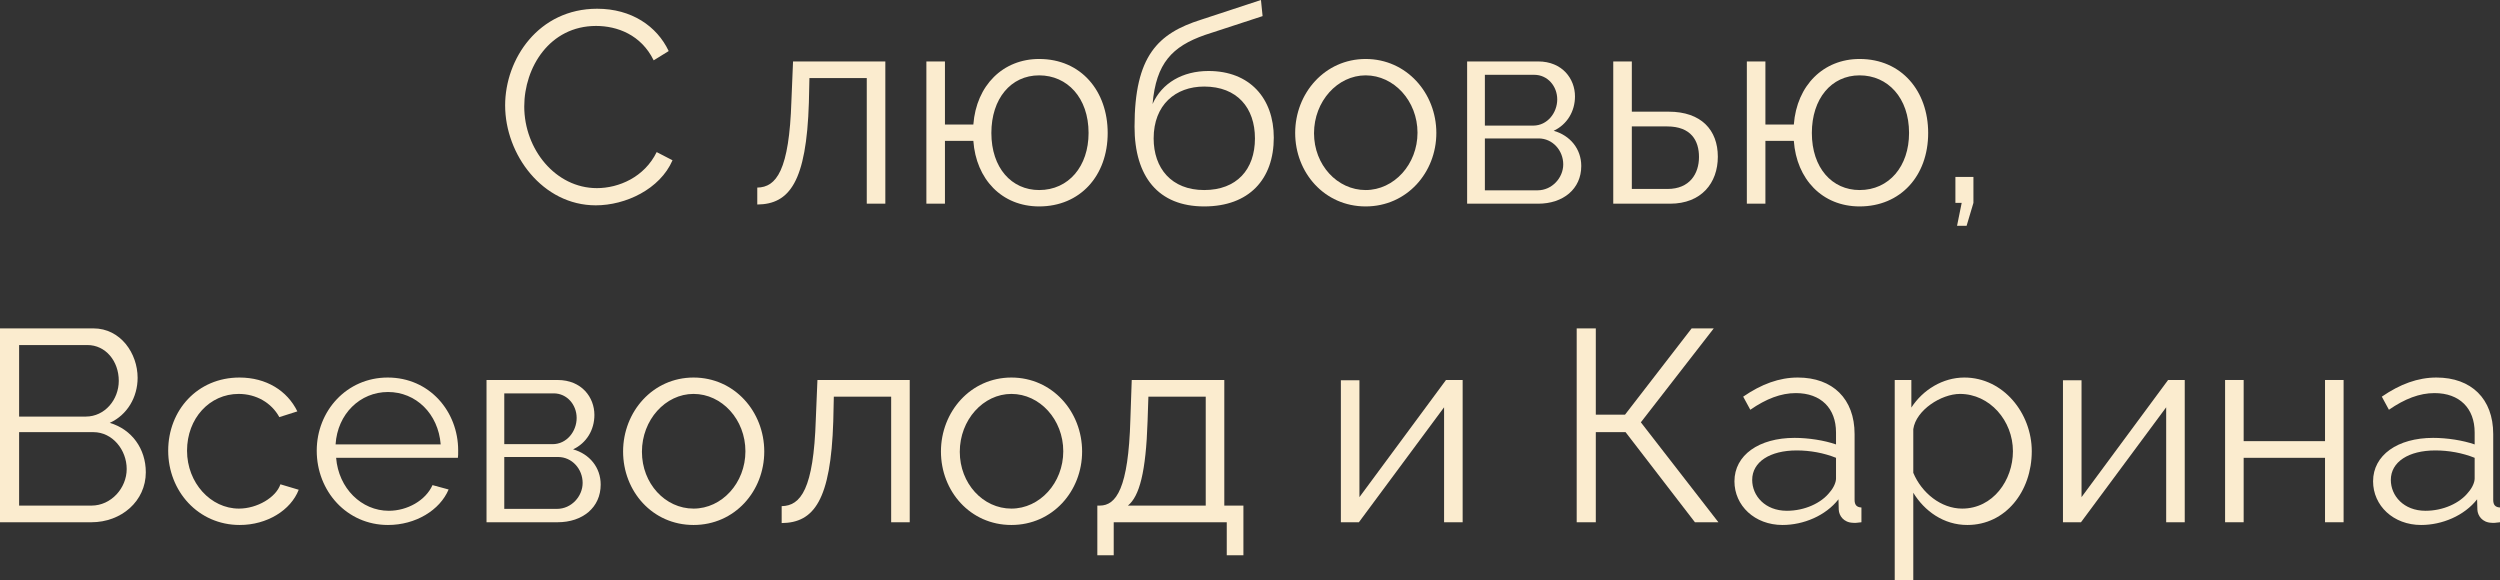 <?xml version="1.0" encoding="UTF-8"?> <svg xmlns="http://www.w3.org/2000/svg" viewBox="0 0 109.871 25.508" fill="none"><rect x="0" y="0" width="109.871" height="25.508" fill="#333333" stroke="none"/><path d="M26.244 0.384C27.756 0.384 28.872 1.152 29.388 2.244L28.728 2.652C28.176 1.524 27.12 1.14 26.196 1.14C24.156 1.14 23.04 2.964 23.04 4.68C23.04 6.564 24.42 8.268 26.232 8.268C27.192 8.268 28.32 7.788 28.86 6.684L29.556 7.044C29.004 8.316 27.492 9.024 26.184 9.024C23.844 9.024 22.2 6.792 22.2 4.632C22.2 2.58 23.676 0.384 26.244 0.384Z" fill="#FBECCF"></path><path d="M33.281 8.988V8.244C34.121 8.232 34.685 7.488 34.781 4.44L34.853 2.7H38.909V8.952H38.093V3.432H35.573L35.549 4.512C35.441 7.992 34.697 8.976 33.281 8.988Z" fill="#FBECCF"></path><path d="M45.669 9.072C44.025 9.072 42.897 7.872 42.777 6.192H41.529V8.952H40.713V2.7H41.529V5.472H42.777C42.909 3.744 44.085 2.592 45.669 2.592C47.517 2.592 48.681 4.008 48.681 5.844C48.681 7.74 47.457 9.072 45.669 9.072ZM45.669 8.352C46.965 8.352 47.841 7.308 47.841 5.844C47.841 4.296 46.905 3.312 45.669 3.312C44.421 3.312 43.569 4.344 43.569 5.844C43.569 7.38 44.457 8.352 45.669 8.352Z" fill="#FBECCF"></path><path d="M52.921 9.072C50.905 9.072 49.861 7.764 49.861 5.568C49.861 2.448 50.893 1.464 52.789 0.864L55.417 0L55.489 0.708L52.957 1.536C51.517 2.04 50.809 2.772 50.653 4.572C51.061 3.648 51.973 3.12 53.113 3.12C54.925 3.12 55.981 4.32 55.981 6.048C55.981 7.872 54.901 9.072 52.921 9.072ZM52.921 8.352C54.349 8.352 55.153 7.452 55.153 6.084C55.153 4.74 54.373 3.804 52.921 3.804C51.661 3.804 50.701 4.608 50.701 6.084C50.701 7.392 51.481 8.352 52.921 8.352Z" fill="#FBECCF"></path><path d="M56.921 5.844C56.921 4.092 58.229 2.592 60.018 2.592C61.817 2.592 63.125 4.092 63.125 5.844C63.125 7.584 61.829 9.072 60.018 9.072C58.205 9.072 56.921 7.584 56.921 5.844ZM60.018 8.352C61.265 8.352 62.297 7.224 62.297 5.832C62.297 4.44 61.265 3.312 60.018 3.312C58.782 3.312 57.749 4.452 57.749 5.856C57.749 7.248 58.77 8.352 60.018 8.352Z" fill="#FBECCF"></path><path d="M64.478 8.952V2.7H67.598C68.666 2.7 69.218 3.468 69.218 4.236C69.218 4.896 68.87 5.472 68.282 5.748C69.002 5.952 69.494 6.54 69.494 7.296C69.494 8.304 68.702 8.952 67.598 8.952H64.478ZM65.258 5.52H67.382C68.006 5.52 68.438 4.956 68.438 4.368C68.438 3.792 68.018 3.288 67.43 3.288H65.258V5.52ZM65.258 8.364H67.574C68.21 8.364 68.702 7.812 68.702 7.224C68.702 6.612 68.234 6.084 67.622 6.084H65.258V8.364Z" fill="#FBECCF"></path><path d="M70.9 8.952V2.7H71.716V4.908H73.336C74.764 4.908 75.496 5.712 75.496 6.888C75.496 8.04 74.776 8.952 73.396 8.952H70.9ZM71.716 8.304H73.288C74.26 8.304 74.668 7.632 74.668 6.9C74.668 6.192 74.332 5.556 73.264 5.556H71.716V8.304Z" fill="#FBECCF"></path><path d="M81.727 9.072C80.084 9.072 78.955 7.872 78.836 6.192H77.587V8.952H76.771V2.7H77.587V5.472H78.836C78.967 3.744 80.143 2.592 81.727 2.592C83.575 2.592 84.74 4.008 84.74 5.844C84.74 7.74 83.516 9.072 81.727 9.072ZM81.727 8.352C83.023 8.352 83.9 7.308 83.9 5.844C83.9 4.296 82.963 3.312 81.727 3.312C80.48 3.312 79.628 4.344 79.628 5.844C79.628 7.38 80.516 8.352 81.727 8.352Z" fill="#FBECCF"></path><path d="M86.009 9.924L86.213 8.916H85.937V7.776H86.729V8.916L86.429 9.924H86.009Z" fill="#FBECCF"></path><path d="M4.02 22.952H0V14.432H4.104C5.304 14.432 6.048 15.536 6.048 16.604C6.048 17.456 5.592 18.236 4.824 18.584C5.796 18.872 6.408 19.724 6.408 20.756C6.408 22.028 5.328 22.952 4.02 22.952ZM0.84 15.164V18.308H3.768C4.608 18.308 5.22 17.564 5.22 16.736C5.22 15.872 4.644 15.164 3.84 15.164H0.84ZM4.104 18.992H0.84V22.22H4.02C4.884 22.22 5.568 21.452 5.568 20.612C5.568 19.772 4.944 18.992 4.104 18.992Z" fill="#FBECCF"></path><path d="M10.536 23.072C8.712 23.072 7.392 21.584 7.392 19.808C7.392 18.032 8.676 16.592 10.524 16.592C11.7 16.592 12.624 17.168 13.068 18.08L12.276 18.332C11.928 17.696 11.256 17.312 10.488 17.312C9.216 17.312 8.22 18.38 8.22 19.808C8.22 21.224 9.264 22.352 10.5 22.352C11.304 22.352 12.132 21.86 12.324 21.284L13.128 21.524C12.78 22.424 11.736 23.072 10.536 23.072Z" fill="#FBECCF"></path><path d="M17.052 23.072C15.24 23.072 13.92 21.584 13.92 19.808C13.92 18.056 15.24 16.592 17.04 16.592C18.876 16.592 20.136 18.08 20.136 19.796C20.136 19.928 20.136 20.06 20.124 20.12H14.772C14.88 21.464 15.888 22.448 17.088 22.448C17.904 22.448 18.708 21.992 19.008 21.32L19.716 21.512C19.332 22.424 18.264 23.072 17.052 23.072ZM14.748 19.532H19.368C19.26 18.176 18.276 17.228 17.052 17.228C15.828 17.228 14.832 18.188 14.748 19.532Z" fill="#FBECCF"></path><path d="M21.382 22.952V16.7H24.503C25.57 16.7 26.123 17.468 26.123 18.236C26.123 18.896 25.775 19.472 25.186 19.748C25.907 19.952 26.399 20.54 26.399 21.296C26.399 22.304 25.606 22.952 24.503 22.952H21.382ZM22.162 19.52H24.287C24.91 19.52 25.343 18.956 25.343 18.368C25.343 17.792 24.923 17.288 24.334 17.288H22.162V19.52ZM22.162 22.364H24.479C25.115 22.364 25.606 21.812 25.606 21.224C25.606 20.612 25.139 20.084 24.526 20.084H22.162V22.364Z" fill="#FBECCF"></path><path d="M27.384 19.844C27.384 18.092 28.692 16.592 30.48 16.592C32.28 16.592 33.588 18.092 33.588 19.844C33.588 21.584 32.292 23.072 30.48 23.072C28.668 23.072 27.384 21.584 27.384 19.844ZM30.48 22.352C31.728 22.352 32.76 21.224 32.76 19.832C32.76 18.44 31.728 17.312 30.48 17.312C29.244 17.312 28.212 18.452 28.212 19.856C28.212 21.248 29.232 22.352 30.48 22.352Z" fill="#FBECCF"></path><path d="M34.353 22.988V22.244C35.193 22.232 35.757 21.488 35.853 18.44L35.925 16.7H39.981V22.952H39.165V17.432H36.645L36.621 18.512C36.513 21.992 35.769 22.976 34.353 22.988Z" fill="#FBECCF"></path><path d="M41.353 19.844C41.353 18.092 42.661 16.592 44.449 16.592C46.249 16.592 47.557 18.092 47.557 19.844C47.557 21.584 46.261 23.072 44.449 23.072C42.637 23.072 41.353 21.584 41.353 19.844ZM44.449 22.352C45.697 22.352 46.729 21.224 46.729 19.832C46.729 18.44 45.697 17.312 44.449 17.312C43.213 17.312 42.181 18.452 42.181 19.856C42.181 21.248 43.201 22.352 44.449 22.352Z" fill="#FBECCF"></path><path d="M48.226 24.404V22.22H48.334C49.054 22.22 49.594 21.464 49.678 18.44L49.738 16.7H53.806V22.22H54.646V24.404H53.914V22.952H48.946V24.404H48.226ZM49.57 22.22H52.99V17.432H50.47L50.434 18.512C50.362 20.756 50.074 21.812 49.57 22.22Z" fill="#FBECCF"></path><path d="M58.929 22.952V16.712H59.745V21.848L63.549 16.7H64.281V22.952H63.465V17.9L59.721 22.952H58.929Z" fill="#FBECCF"></path><path d="M69.293 22.952V14.432H70.133V18.224H71.417L74.345 14.432H75.317L72.113 18.56L75.521 22.952H74.489L71.441 18.992H70.133V22.952H69.293Z" fill="#FBECCF"></path><path d="M76.226 21.152C76.226 20 77.307 19.244 78.866 19.244C79.479 19.244 80.174 19.352 80.69 19.532V19.004C80.69 17.948 80.03 17.276 78.926 17.276C78.266 17.276 77.618 17.528 76.923 18.008L76.61 17.432C77.414 16.88 78.195 16.592 79.011 16.592C80.546 16.592 81.506 17.528 81.506 19.076V21.968C81.506 22.196 81.603 22.292 81.807 22.304V22.952C81.626 22.976 81.506 22.988 81.434 22.976C81.026 22.964 80.822 22.664 80.81 22.4L80.798 21.944C80.234 22.664 79.263 23.072 78.338 23.072C77.115 23.072 76.226 22.22 76.226 21.152ZM80.414 21.632C80.594 21.428 80.69 21.188 80.69 21.032V20.12C80.15 19.904 79.55 19.796 78.962 19.796C77.786 19.796 77.006 20.3 77.006 21.092C77.006 21.788 77.57 22.448 78.53 22.448C79.31 22.448 80.042 22.112 80.414 21.632Z" fill="#FBECCF"></path><path d="M84.086 21.656V25.508H83.27V16.7H84.001V17.912C84.506 17.132 85.382 16.592 86.329 16.592C88.045 16.592 89.293 18.164 89.293 19.832C89.293 21.596 88.142 23.072 86.462 23.072C85.418 23.072 84.578 22.46 84.086 21.656ZM88.465 19.832C88.465 18.488 87.445 17.312 86.137 17.312C85.321 17.312 84.205 18.02 84.086 18.86V20.78C84.457 21.668 85.309 22.352 86.234 22.352C87.589 22.352 88.465 21.104 88.465 19.832Z" fill="#FBECCF"></path><path d="M90.664 22.952V16.712H91.48V21.848L95.284 16.7H96.016V22.952H95.2V17.9L91.456 22.952H90.664Z" fill="#FBECCF"></path><path d="M97.789 22.952V16.7H98.605V19.388H102.181V16.7H102.997V22.952H102.181V20.12H98.605V22.952H97.789Z" fill="#FBECCF"></path><path d="M104.293 21.152C104.293 20 105.373 19.244 106.933 19.244C107.545 19.244 108.241 19.352 108.757 19.532V19.004C108.757 17.948 108.097 17.276 106.993 17.276C106.333 17.276 105.685 17.528 104.989 18.008L104.677 17.432C105.481 16.88 106.261 16.592 107.077 16.592C108.613 16.592 109.573 17.528 109.573 19.076V21.968C109.573 22.196 109.669 22.292 109.873 22.304V22.952C109.693 22.976 109.573 22.988 109.501 22.976C109.093 22.964 108.889 22.664 108.877 22.4L108.865 21.944C108.301 22.664 107.329 23.072 106.405 23.072C105.181 23.072 104.293 22.22 104.293 21.152ZM108.481 21.632C108.661 21.428 108.757 21.188 108.757 21.032V20.12C108.217 19.904 107.617 19.796 107.029 19.796C105.853 19.796 105.073 20.3 105.073 21.092C105.073 21.788 105.637 22.448 106.597 22.448C107.377 22.448 108.109 22.112 108.481 21.632Z" fill="#FBECCF"></path></svg> 